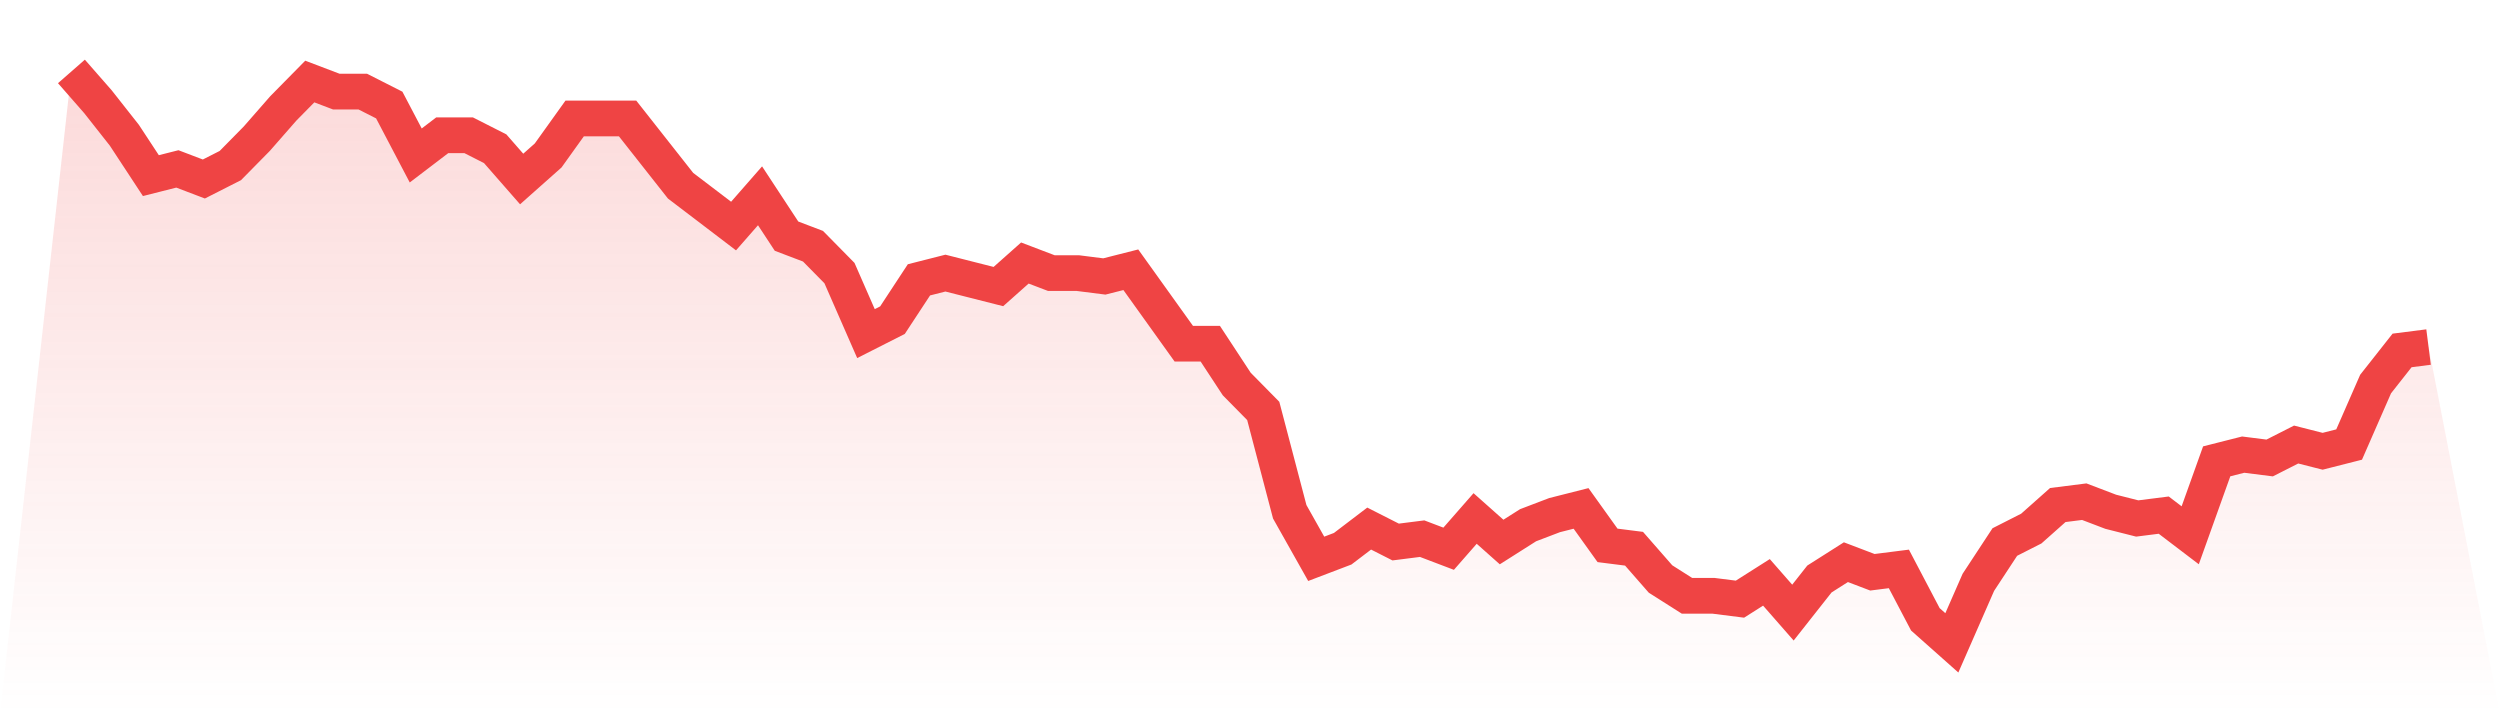 <svg viewBox="0 0 140 40" xmlns="http://www.w3.org/2000/svg">
<defs>
<linearGradient id="gradient" x1="0" x2="0" y1="0" y2="1">
<stop offset="0%" stop-color="#ef4444" stop-opacity="0.2"/>
<stop offset="100%" stop-color="#ef4444" stop-opacity="0"/>
</linearGradient>
</defs>
<path d="M4,4 L4,4 L5.483,5.694 L6.966,7.576 L8.449,9.835 L9.933,9.459 L11.416,10.024 L12.899,9.271 L14.382,7.765 L15.865,6.071 L17.348,4.565 L18.831,5.129 L20.315,5.129 L21.798,5.882 L23.281,8.706 L24.764,7.576 L26.247,7.576 L27.73,8.329 L29.213,10.024 L30.697,8.706 L32.18,6.635 L33.663,6.635 L35.146,6.635 L36.629,8.518 L38.112,10.4 L39.596,11.529 L41.079,12.659 L42.562,10.965 L44.045,13.224 L45.528,13.788 L47.011,15.294 L48.494,18.682 L49.978,17.929 L51.461,15.671 L52.944,15.294 L54.427,15.671 L55.91,16.047 L57.393,14.729 L58.876,15.294 L60.36,15.294 L61.843,15.482 L63.326,15.106 L64.809,17.176 L66.292,19.247 L67.775,19.247 L69.258,21.506 L70.742,23.012 L72.225,28.659 L73.708,31.294 L75.191,30.729 L76.674,29.6 L78.157,30.353 L79.64,30.165 L81.124,30.729 L82.607,29.035 L84.09,30.353 L85.573,29.412 L87.056,28.847 L88.539,28.471 L90.022,30.541 L91.506,30.729 L92.989,32.424 L94.472,33.365 L95.955,33.365 L97.438,33.553 L98.921,32.612 L100.404,34.306 L101.888,32.424 L103.371,31.482 L104.854,32.047 L106.337,31.859 L107.82,34.682 L109.303,36 L110.787,32.612 L112.27,30.353 L113.753,29.6 L115.236,28.282 L116.719,28.094 L118.202,28.659 L119.685,29.035 L121.169,28.847 L122.652,29.976 L124.135,25.835 L125.618,25.459 L127.101,25.647 L128.584,24.894 L130.067,25.271 L131.551,24.894 L133.034,21.506 L134.517,19.624 L136,19.435 L140,40 L0,40 z" fill="url(#gradient)"/>
<path d="M4,4 L4,4 L5.483,5.694 L6.966,7.576 L8.449,9.835 L9.933,9.459 L11.416,10.024 L12.899,9.271 L14.382,7.765 L15.865,6.071 L17.348,4.565 L18.831,5.129 L20.315,5.129 L21.798,5.882 L23.281,8.706 L24.764,7.576 L26.247,7.576 L27.73,8.329 L29.213,10.024 L30.697,8.706 L32.18,6.635 L33.663,6.635 L35.146,6.635 L36.629,8.518 L38.112,10.4 L39.596,11.529 L41.079,12.659 L42.562,10.965 L44.045,13.224 L45.528,13.788 L47.011,15.294 L48.494,18.682 L49.978,17.929 L51.461,15.671 L52.944,15.294 L54.427,15.671 L55.91,16.047 L57.393,14.729 L58.876,15.294 L60.36,15.294 L61.843,15.482 L63.326,15.106 L64.809,17.176 L66.292,19.247 L67.775,19.247 L69.258,21.506 L70.742,23.012 L72.225,28.659 L73.708,31.294 L75.191,30.729 L76.674,29.6 L78.157,30.353 L79.64,30.165 L81.124,30.729 L82.607,29.035 L84.09,30.353 L85.573,29.412 L87.056,28.847 L88.539,28.471 L90.022,30.541 L91.506,30.729 L92.989,32.424 L94.472,33.365 L95.955,33.365 L97.438,33.553 L98.921,32.612 L100.404,34.306 L101.888,32.424 L103.371,31.482 L104.854,32.047 L106.337,31.859 L107.82,34.682 L109.303,36 L110.787,32.612 L112.27,30.353 L113.753,29.6 L115.236,28.282 L116.719,28.094 L118.202,28.659 L119.685,29.035 L121.169,28.847 L122.652,29.976 L124.135,25.835 L125.618,25.459 L127.101,25.647 L128.584,24.894 L130.067,25.271 L131.551,24.894 L133.034,21.506 L134.517,19.624 L136,19.435" fill="none" stroke="#ef4444" stroke-width="2"/>
</svg>